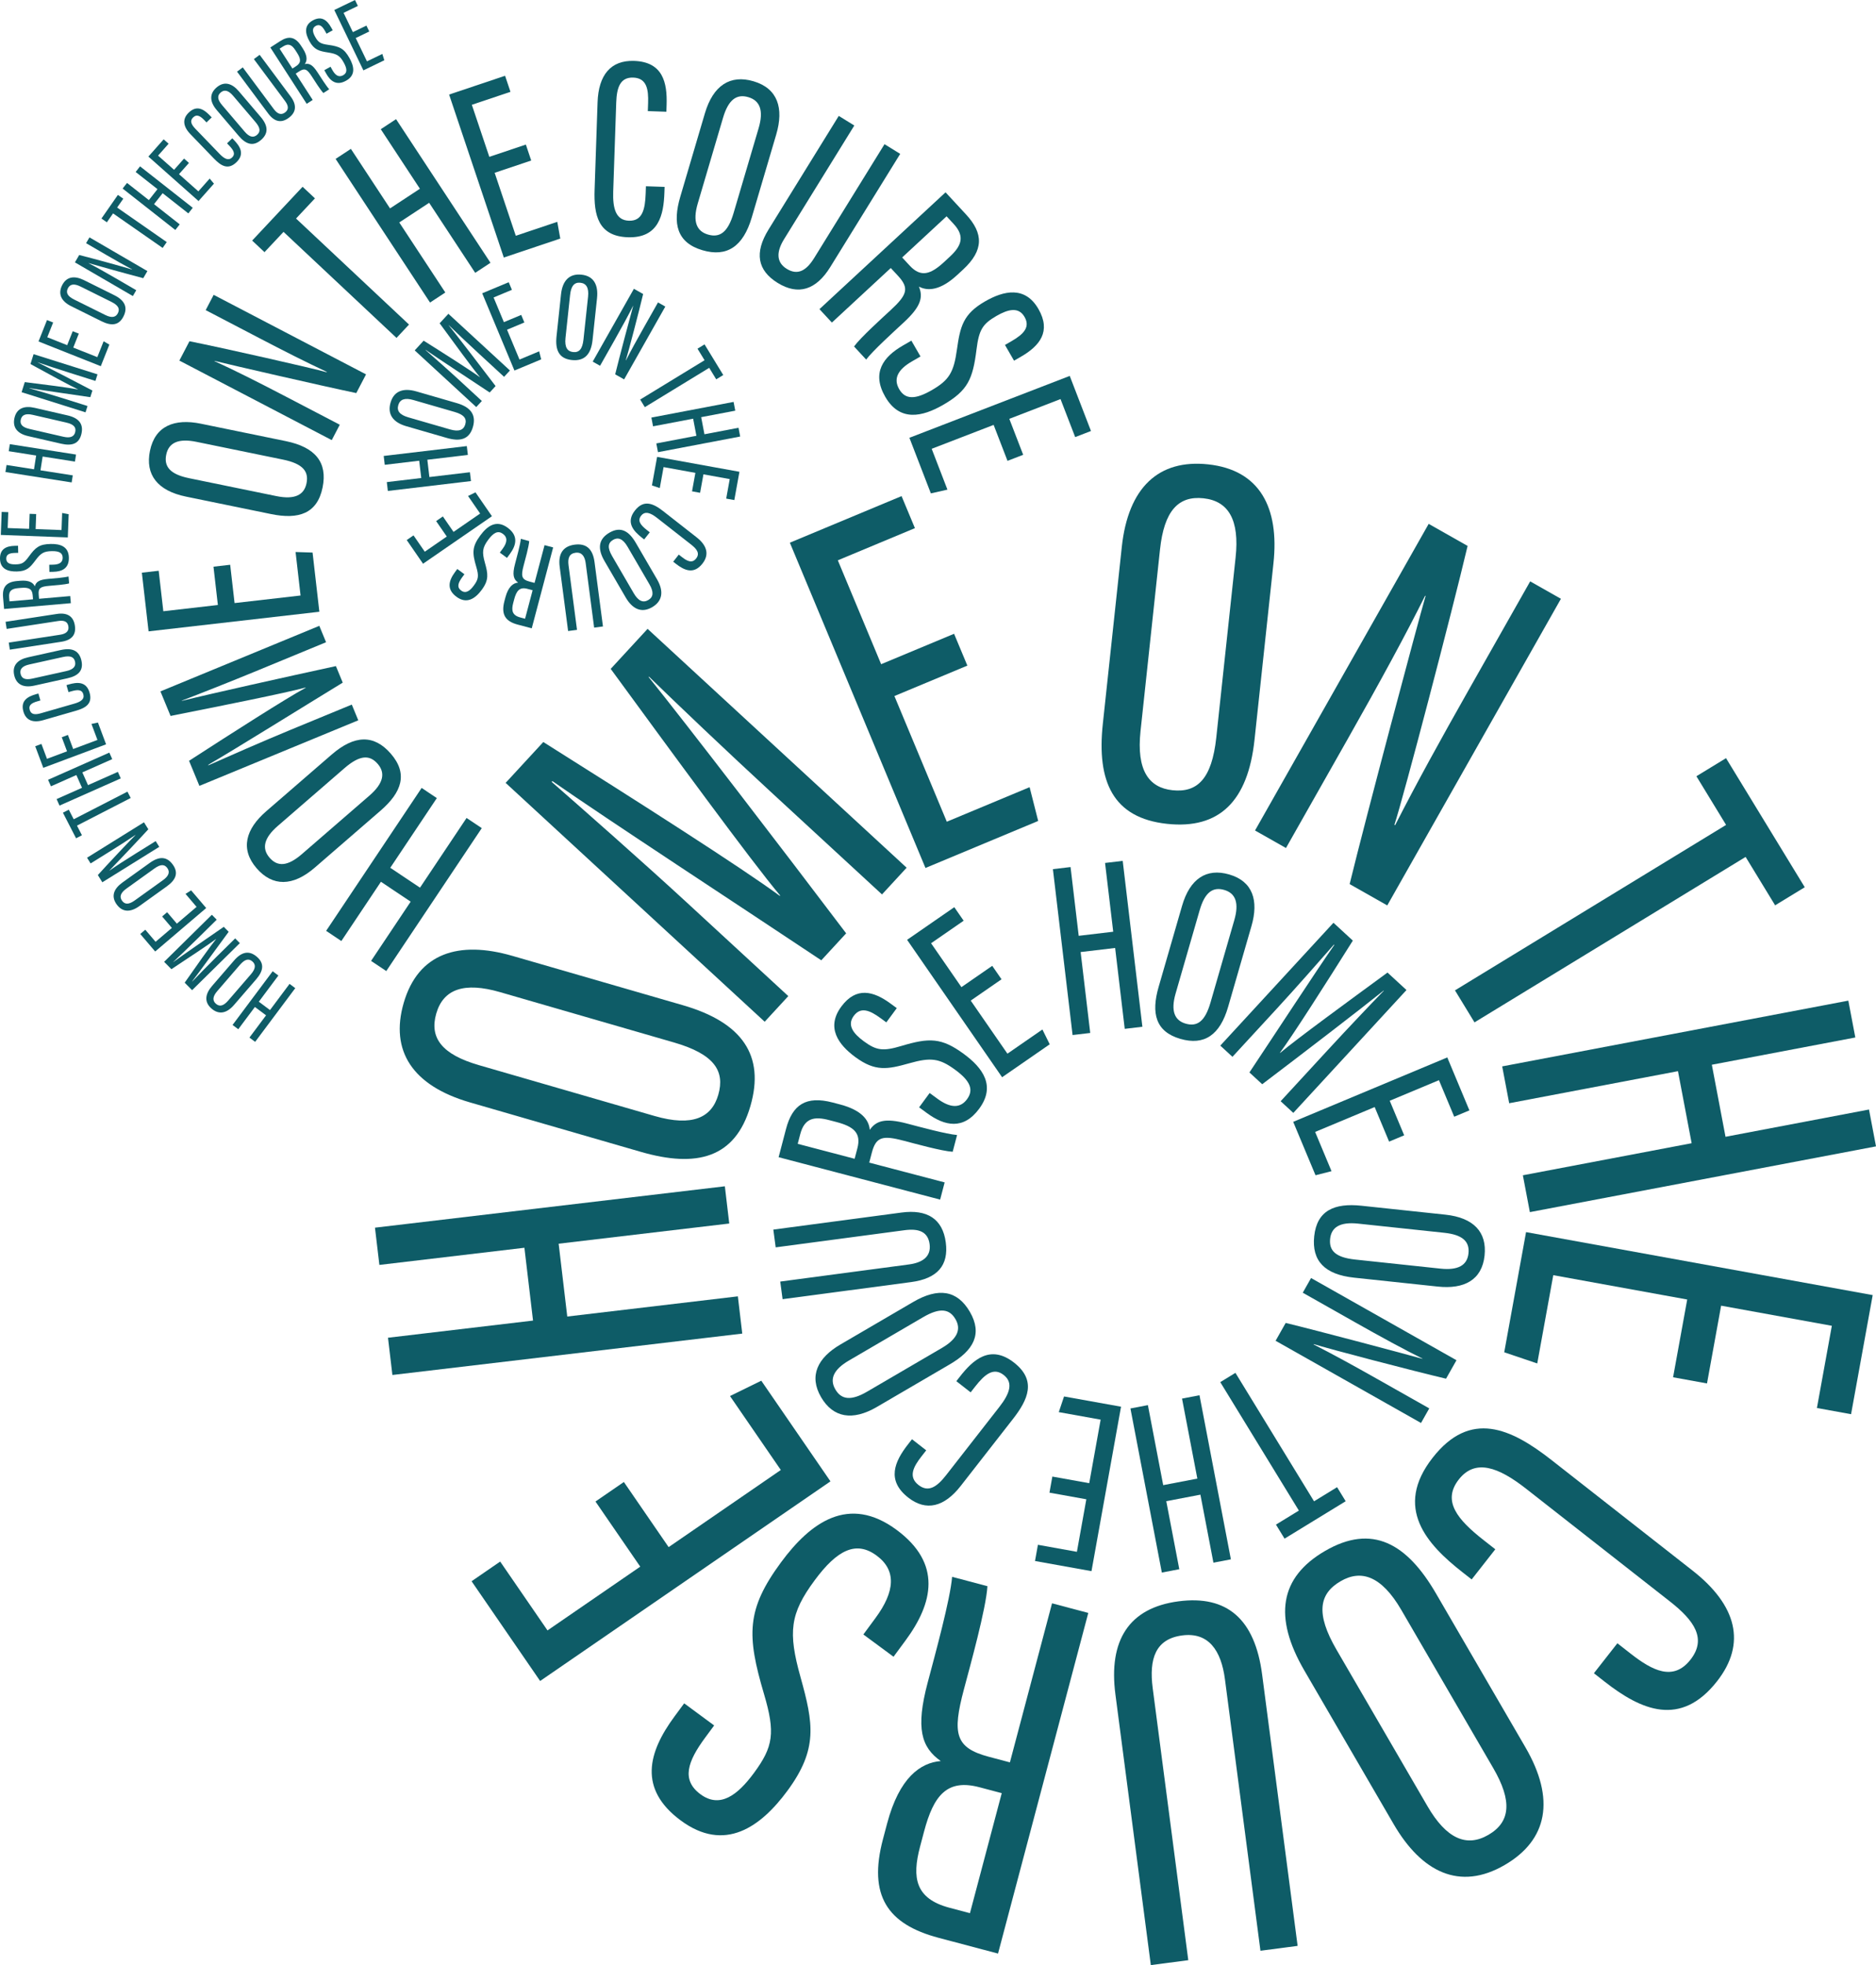 <svg viewBox="0 0 270.676 283.465" xmlns="http://www.w3.org/2000/svg"><g fill="#0e5c67"><path d="m56.617 198.341-.636-5.372 20.926-2.475-1.242-10.504-20.926 2.475-.636-5.372 50.482-5.97.635 5.371-24.615 2.911 1.242 10.506 24.615-2.912.635 5.372-50.48 5.971z"/><path d="m73.917 137.881 24.608 7.121c8.579 2.482 11.855 7.262 9.75 14.538-2.188 7.563-7.805 8.933-15.8 6.62l-24.667-7.138c-8.293-2.401-11.561-7.436-9.563-14.34 2.088-7.217 7.957-9.033 15.672-6.8zm-4.822 15.766 25.339 7.333c5.489 1.588 8.252.227 9.2-3.05 1-3.455-.597-5.876-6.385-7.552l-25.099-7.263c-5.184-1.5-8.185-.438-9.204 3.084-1.019 3.523.833 5.909 6.149 7.447z"/><path d="m111.662 114.646c-6.852-6.316-14.13-13.241-18.024-17.039l-.052.056c5.415 6.712 19.234 24.73 28.5 36.971l-3.587 3.891c-11.011-7.347-31.3-20.602-38.799-25.849l-.102.112c4.437 3.883 13.098 11.501 19.502 17.406l14.639 13.495-3.408 3.697-37.376-34.455 5.434-5.894c12.938 8.134 28.897 18.31 34.122 22.196l.051-.057c-4.119-4.879-15.941-21.065-24.448-32.69l5.322-5.773 37.376 34.454-3.554 3.856-15.595-14.377z"/><path d="m139.572 96.016-10.524 4.388 7.56 18.129 11.947-4.982 1.238 4.872-16.263 6.783-19.567-46.922 16.117-6.72 1.928 4.622-11.124 4.639 6.25 14.987 10.523-4.388 1.916 4.59z"/><path d="m183.741 81.236-2.734 25.473c-.952 8.881-5.089 12.938-12.622 12.131-7.828-.84-10.154-6.134-9.267-14.409l2.739-25.535c.921-8.584 5.313-12.678 12.46-11.912 7.47.802 10.279 6.266 9.423 14.252zm-16.367-2.007-2.814 26.23c-.609 5.682 1.212 8.167 4.603 8.531 3.577.383 5.684-1.611 6.327-7.602l2.788-25.982c.575-5.366-.992-8.137-4.638-8.528s-5.674 1.848-6.265 7.351z"/><path d="m181.08 119.798 25.055-44.23 5.616 3.181c-2.254 9.537-9.237 36.21-10.561 40.231l.102.057c3.11-6.094 6.565-12.359 10.649-19.57l8.839-15.603 4.436 2.513-25.056 44.23-5.429-3.075c2.348-9.635 9.8-37.568 10.958-41.563l-.066-.038c-2.723 5.494-6.612 12.626-11.134 20.608l-8.944 15.789-4.466-2.53z"/><path d="m249.046 118.994-4.283-7.021 4.274-2.608 11.36 18.619-4.276 2.608-4.258-6.98-39.117 23.865-2.817-4.617z"/><path d="m266.683 144.343 1.009 5.314-20.702 3.932 1.973 10.393 20.703-3.933 1.01 5.315-49.942 9.485-1.009-5.315 24.352-4.625-1.974-10.393-24.352 4.626-1.009-5.315 49.941-9.485z"/><path d="m241.399 198.672 2.038-11.217-19.325-3.511-2.313 12.735-4.763-1.611 3.149-17.335 50.014 9.087-3.121 17.179-4.927-.895 2.154-11.857-15.975-2.903-2.038 11.218-4.894-.889z"/><path d="m212.338 227.835-1.356-1.062c-5.085-3.986-9.94-9.265-4.269-16.501 5.427-6.926 11.269-4.264 17.144.339l20.354 15.948c6.403 5.018 7.783 10.538 3.538 15.955-5.261 6.715-10.974 4.18-16.212.075l-1.563-1.225 3.388-4.323 1.879 1.472c3.168 2.482 6.192 4.053 8.672.889 2.35-3.001.57-5.617-2.959-8.382l-20.774-16.278c-4.013-3.144-7.341-4.337-9.697-1.331-2.445 3.12-.182 5.807 3.587 8.76l1.677 1.313-3.41 4.35z"/><path d="m201.072 263.118-12.878-22.148c-4.489-7.72-3.558-13.44 2.991-17.247 6.807-3.958 11.815-1.068 15.999 6.127l12.909 22.2c4.34 7.464 3.224 13.363-2.99 16.976-6.496 3.776-11.994 1.036-16.031-5.908zm14.377-8.072-13.26-22.805c-2.872-4.941-5.81-5.866-8.759-4.151-3.111 1.808-3.628 4.662-.599 9.872l13.135 22.59c2.712 4.665 5.616 5.97 8.786 4.127s3.48-4.848.697-9.633z"/><path d="m181.862 281.395-5.125-39.175c-.545-4.163-2.377-6.805-6.156-6.31-3.855.504-4.822 3.352-4.262 7.632l5.131 39.216-5.405.707-5.106-39.024c-1.02-7.793 1.921-12.509 9.109-13.45 6.982-.914 11.007 2.543 12.056 10.556l5.121 39.147-5.364.702z"/><path d="m145.712 254.224 6.08-22.945 5.229 1.386-13.022 49.138-8.586-2.276c-7.383-1.957-10.17-6.102-8.016-14.227l.595-2.247c1.768-6.674 4.84-8.787 7.743-9.02-2.809-1.982-3.638-4.714-1.896-11.287 1.113-4.2 3.268-12.038 3.535-15.288l5.095 1.35c-.19 3.227-2.485 11.458-3.398 14.901-1.687 6.366-1.271 8.416 3.597 9.706l3.043.807zm-1.177 4.439-3.21-.851c-4.668-1.237-6.608 1.14-7.999 6.39l-.579 2.187c-1.19 4.487-.678 7.499 4.244 8.804l2.956.783z"/><path d="m124.569 235.773 1.749-2.371c2.842-3.852 3.031-6.894.164-9.009-2.928-2.16-5.651-.893-8.957 3.589-3.532 4.788-3.851 7.423-2.019 13.959 1.85 6.651 2.547 10.355-1.9 16.384-3.823 5.182-9.044 9.007-15.438 4.24-6.065-4.526-4.684-9.766-.852-14.96l1.4-1.898 4.325 3.19-1.314 1.781c-2.505 3.396-3.461 6.078-.661 8.144 2.807 2.07 5.345.143 7.71-3.063 2.805-3.802 3.111-5.803 1.454-11.409-2.511-8.481-2.544-12.202 2.466-18.993 4.242-5.751 9.749-9.778 16.652-4.685 6.602 4.87 5.281 10.576 1.307 15.964l-1.733 2.35-4.353-3.212z"/><path d="m90.014 213.778 6.459 9.395 16.185-11.127-7.332-10.666 4.514-2.213 9.982 14.52-41.89 28.796-9.891-14.388 4.127-2.838 6.827 9.931 13.381-9.198-6.459-9.395 4.098-2.817z"/><path d="m55.735 140.077-2.194-1.466 5.712-8.547-4.291-2.867-5.711 8.547-2.195-1.467 13.779-20.617 2.193 1.466-6.719 10.053 4.291 2.867 6.718-10.054 2.194 1.466-13.778 20.618z"/><path d="m38.404 117.031 9.446-8.18c3.293-2.852 6.119-2.924 8.538-.131 2.514 2.903 1.583 5.566-1.486 8.223l-9.469 8.2c-3.183 2.757-6.111 2.757-8.406.107-2.399-2.771-1.584-5.654 1.377-8.219zm5.172 6.158 9.726-8.423c2.107-1.824 2.284-3.317 1.195-4.574-1.148-1.327-2.563-1.315-4.785.608l-9.634 8.344c-1.99 1.722-2.352 3.232-1.181 4.584s2.639 1.228 4.68-.539z"/><path d="m37.482 96.59c-4.202 1.734-8.761 3.53-11.242 4.474l.014.034c4.082-1.016 14.893-3.428 22.212-5.013l.985 2.386c-5.513 3.362-15.546 9.615-19.408 11.854l.029.068c2.629-1.165 7.779-3.432 11.707-5.053l8.979-3.703.935 2.268-22.923 9.457-1.492-3.616c6.258-4.053 14.038-9.023 16.831-10.536l-.015-.034c-3.005.82-12.594 2.725-19.485 4.1l-1.461-3.541 22.923-9.457.975 2.364-9.565 3.946z"/><path d="m33.211 81.468.634 5.526 9.52-1.092-.719-6.274 2.452.079.98 8.54-24.64 2.827-.971-8.463 2.428-.279.67 5.842 7.87-.903-.633-5.526 2.41-.276z"/><path d="m28.996 61.122 12.242 2.511c4.268.876 6.046 3.073 5.304 6.693-.771 3.763-3.451 4.646-7.428 3.83l-12.273-2.518c-4.126-.846-5.91-3.169-5.205-6.604.736-3.59 3.521-4.7 7.359-3.913zm-1.735 7.854 12.605 2.585c2.732.56 4.023-.209 4.357-1.838.353-1.72-.518-2.835-3.397-3.426l-12.487-2.562c-2.579-.529-3.997.103-4.357 1.856s.633 2.842 3.279 3.384z"/><path d="m47.865 63.486-21.985-11.472 1.456-2.791c4.687.938 17.809 3.894 19.791 4.472l.026-.05c-3.023-1.415-6.136-2.992-9.72-4.863l-7.756-4.046 1.151-2.205 21.986 11.472-1.408 2.698c-4.737-.983-18.481-4.146-20.448-4.643l-.018.033c2.725 1.235 6.268 3.011 10.235 5.082l7.849 4.095-1.158 2.22z"/><path d="m40.909 33.448-2.746 2.926-1.781-1.672 7.28-7.759 1.781 1.672-2.729 2.909 16.301 15.295-1.805 1.924z"/><path d="m48.423 22.923 2.204-1.448 5.648 8.588 4.312-2.835-5.648-8.589 2.205-1.45 13.624 20.719-2.205 1.449-6.643-10.102-4.312 2.835 6.644 10.103-2.205 1.45z"/><path d="m76.644 23.156-5.273 1.77 3.049 9.083 5.986-2.009.433 2.413-8.148 2.736-7.892-23.509 8.075-2.71.778 2.316-5.573 1.871 2.521 7.509 5.273-1.77z"/><path d="m95.891 26.957-.029.84c-.107 3.149-.791 6.58-5.273 6.428-4.29-.146-4.921-3.214-4.798-6.852l.428-12.606c.134-3.965 1.912-6.096 5.268-5.982 4.158.141 4.803 3.121 4.693 6.365l-.033.968-2.677-.091.04-1.163c.066-1.962-.186-3.606-2.145-3.672-1.858-.063-2.377 1.391-2.452 3.577l-.437 12.866c-.084 2.486.403 4.139 2.265 4.203 1.933.065 2.34-1.599 2.42-3.933l.035-1.038 2.695.091z"/><path d="m112.002 19.387-3.538 11.987c-1.234 4.179-3.574 5.765-7.119 4.719-3.683-1.088-4.337-3.832-3.188-7.726l3.546-12.015c1.192-4.04 3.657-5.621 7.02-4.628 3.515 1.038 4.386 3.906 3.278 7.663zm-7.68-2.393-3.643 12.343c-.789 2.674-.132 4.025 1.464 4.496 1.683.497 2.869-.275 3.7-3.095l3.609-12.226c.746-2.525.235-3.991-1.481-4.497-1.715-.507-2.885.391-3.649 2.98z"/><path d="m123.263 18.105-10.132 16.394c-1.077 1.742-1.198 3.306.383 4.284 1.613.997 2.857.218 3.964-1.573l10.143-16.411 2.263 1.398-10.094 16.331c-2.016 3.261-4.581 4.139-7.589 2.28-2.922-1.807-3.379-4.354-1.307-7.707l10.125-16.382 2.244 1.387z"/><path d="m128.523 38.663-8.495 7.868-1.793-1.936 18.192-16.852 2.945 3.18c2.532 2.733 2.598 5.169-.41 7.955l-.832.771c-2.471 2.288-4.289 2.358-5.546 1.696.641 1.55.269 2.892-2.165 5.146-1.554 1.44-4.489 4.107-5.447 5.377l-1.747-1.886c.921-1.281 4.015-4.073 5.29-5.254 2.357-2.183 2.721-3.137 1.052-4.94l-1.044-1.126zm1.644-1.523 1.1 1.189c1.6 1.727 3.021 1.254 4.964-.545l.81-.751c1.661-1.539 2.237-2.913.549-4.735l-1.014-1.095-6.41 5.938z"/><path d="m132.813 51.421-1.245.719c-2.023 1.168-2.701 2.49-1.832 3.995.887 1.538 2.351 1.503 4.704.145 2.514-1.451 3.171-2.567 3.628-5.845.472-3.335.883-5.127 4.049-6.953 2.721-1.57 5.801-2.261 7.729 1.119 1.827 3.207.187 5.28-2.54 6.854l-.996.575-1.31-2.27.935-.54c1.784-1.029 2.734-2.041 1.886-3.511-.849-1.474-2.361-1.108-4.045-.136-1.996 1.152-2.524 1.987-2.878 4.817-.533 4.281-1.244 5.95-4.81 8.008-3.019 1.742-6.267 2.467-8.359-1.156-2-3.467-.296-5.759 2.533-7.392l1.234-.712 1.319 2.285z"/><path d="m145.367 66.48-2.002-5.188-8.938 3.448 2.273 5.89-2.393.54-3.094-8.019 23.133-8.925 3.065 7.946-2.279.879-2.116-5.484-7.389 2.851 2.002 5.187-2.263.874z"/><path d="m55.961 70.819-.151-1.276 4.97-.59-.296-2.495-4.97.59-.151-1.276 11.99-1.423.151 1.276-5.846.693.296 2.495 5.847-.693.152 1.276-11.991 1.423z"/><path d="m60.071 56.461 5.844 1.691c2.038.59 2.816 1.724 2.315 3.453-.519 1.795-1.854 2.121-3.752 1.572l-5.858-1.695c-1.969-.57-2.745-1.766-2.27-3.405.496-1.714 1.889-2.146 3.722-1.615zm-1.145 3.745 6.017 1.741c1.304.377 1.96.054 2.185-.724.237-.82-.142-1.395-1.516-1.793l-5.961-1.725c-1.231-.357-1.943-.104-2.185.732s.198 1.403 1.46 1.769z"/><path d="m69.029 50.946c-1.628-1.499-3.357-3.143-4.283-4.044l-.013.013c1.287 1.594 4.57 5.87 6.773 8.776l-.851.925c-2.616-1.744-7.435-4.888-9.217-6.133l-.024.026c1.054.921 3.112 2.729 4.633 4.13l3.477 3.203-.809.878-8.879-8.176 1.29-1.4c3.073 1.93 6.864 4.344 8.106 5.266l.011-.014c-.979-1.158-3.788-5-5.809-7.759l1.263-1.371 8.88 8.177-.844.916-3.705-3.412z"/><path d="m75.656 46.517-2.499 1.043 1.797 4.306 2.837-1.185.295 1.158-3.862 1.612-4.65-11.143 3.827-1.597.459 1.098-2.642 1.102 1.485 3.56 2.5-1.043.455 1.09z"/><path d="m86.143 43.006-.648 6.048c-.226 2.109-1.208 3.072-2.997 2.881-1.858-.199-2.411-1.455-2.2-3.42l.648-6.063c.219-2.039 1.261-3.011 2.959-2.829 1.774.19 2.44 1.487 2.237 3.383zm-3.886-.475-.667 6.228c-.144 1.349.288 1.939 1.093 2.025.849.091 1.349-.383 1.503-1.805l.661-6.169c.136-1.274-.236-1.932-1.102-2.024-.865-.093-1.347.438-1.487 1.746z"/><path d="m85.519 52.164 5.942-10.505 1.334.754c-.534 2.265-2.187 8.599-2.501 9.553l.024.014c.737-1.448 1.557-2.935 2.525-4.648l2.096-3.706 1.054.596-5.942 10.505-1.29-.729c.557-2.288 2.321-8.921 2.595-9.869l-.016-.009c-.646 1.304-1.568 2.997-2.64 4.894l-2.121 3.75z"/><path d="m101.657 51.965-1.019-1.667 1.016-.621 2.7 4.421-1.016.62-1.011-1.657-9.29 5.671-.669-1.097 9.289-5.671z"/><path d="m105.845 57.977.241 1.263-4.917.936.47 2.467 4.916-.935.241 1.261-11.86 2.258-.241-1.262 5.783-1.101-.47-2.468-5.783 1.101-.241-1.262 11.86-2.259z"/><path d="m99.849 70.875.483-2.664-4.589-.831-.548 3.024-1.131-.382.746-4.117 11.878 2.151-.739 4.08-1.17-.212.509-2.815-3.794-.687-.482 2.663z"/><path d="m92.944 77.817-.323-.252c-1.207-.945-2.361-2.199-1.015-3.918 1.288-1.644 2.676-1.014 4.072.079l4.834 3.785c1.521 1.19 1.849 2.501.842 3.788-1.249 1.595-2.606.994-3.849.019l-.372-.29.804-1.026.446.349c.753.589 1.471.962 2.06.21.557-.712.134-1.334-.704-1.99l-4.935-3.863c-.954-.746-1.744-1.029-2.303-.315-.58.741-.043 1.379.852 2.08l.399.312-.809 1.033z"/><path d="m90.281 86.19-3.06-5.257c-1.067-1.833-.847-3.191.707-4.095 1.616-.94 2.805-.255 3.8 1.453l3.067 5.269c1.031 1.771.768 3.172-.707 4.031-1.541.898-2.848.247-3.807-1.401zm3.412-1.918-3.151-5.413c-.683-1.173-1.381-1.392-2.08-.984-.739.43-.861 1.107-.141 2.344l3.121 5.362c.645 1.108 1.335 1.417 2.087.979.753-.438.826-1.151.165-2.286z"/><path d="m85.725 90.533-1.221-9.302c-.129-.988-.565-1.616-1.462-1.498-.915.121-1.144.796-1.011 1.813l1.222 9.312-1.284.168-1.215-9.266c-.243-1.849.455-2.97 2.161-3.194 1.658-.217 2.614.602 2.864 2.506l1.219 9.295-1.273.167z"/><path d="m77.127 84.086 1.443-5.448 1.241.329-3.089 11.668-2.039-.54c-1.753-.465-2.415-1.448-1.905-3.378l.141-.533c.42-1.585 1.149-2.087 1.839-2.143-.667-.47-.864-1.119-.451-2.68.264-.996.775-2.858.839-3.629l1.21.32c-.045.766-.59 2.72-.807 3.538-.401 1.512-.302 1.998.854 2.305l.722.191zm-.279 1.054-.762-.201c-1.109-.294-1.569.271-1.899 1.518l-.138.519c-.282 1.065-.161 1.78 1.008 2.09l.702.186z"/><path d="m72.115 79.714.415-.563c.674-.915.719-1.638.037-2.139-.695-.513-1.342-.211-2.126.853-.837 1.138-.913 1.764-.476 3.315.44 1.579.607 2.458-.448 3.89-.906 1.232-2.145 2.141-3.664 1.01-1.442-1.073-1.114-2.318-.205-3.552l.332-.451 1.028.758-.312.423c-.594.807-.82 1.444-.155 1.933.667.491 1.269.033 1.83-.729.666-.904.737-1.379.343-2.709-.598-2.013-.607-2.897.582-4.51 1.006-1.366 2.313-2.323 3.952-1.116 1.569 1.155 1.256 2.51.314 3.79l-.411.558-1.035-.761z"/><path d="m63.9 74.497 1.537 2.23 3.84-2.648-1.744-2.531 1.071-.528 2.375 3.446-9.94 6.852-2.354-3.415.979-.675 1.624 2.356 3.175-2.188-1.536-2.23.972-.67z"/><path d="m36.814 150.288-.824-.617 2.399-3.21-1.612-1.204-2.399 3.21-.824-.616 5.788-7.746.824.616-2.822 3.777 1.612 1.204 2.822-3.777.824.616-5.788 7.746z"/><path d="m30.588 142.237 3.187-3.688c1.111-1.286 2.197-1.473 3.288-.531 1.134.979.924 2.06-.111 3.258l-3.195 3.698c-1.074 1.243-2.205 1.408-3.239.514-1.082-.935-.929-2.094.07-3.251zm2.343 2.087 3.281-3.798c.711-.823.696-1.41.205-1.834-.519-.448-1.064-.364-1.814.504l-3.25 3.763c-.672.776-.726 1.38-.198 1.836s1.088.326 1.776-.471z"/><path d="m28.394 135.496c-1.263 1.245-2.644 2.565-3.402 3.27l.01.011c1.325-.968 4.874-3.43 7.284-5.08l.707.717c-1.496 2.025-4.199 5.76-5.263 7.137l.02.021c.778-.808 2.304-2.384 3.484-3.548l2.697-2.66.672.682-6.886 6.788-1.071-1.085c1.663-2.384 3.741-5.324 4.528-6.283l-.01-.01c-.965.739-4.148 2.838-6.434 4.349l-1.048-1.063 6.886-6.789.7.71-2.873 2.832z"/><path d="m24.113 131.587 1.406 1.651 2.843-2.422-1.595-1.874.81-.507 2.173 2.551-7.36 6.269-2.153-2.528.725-.617 1.486 1.745 2.352-2.003-1.407-1.651.721-.613z"/><path d="m17.654 127.311 3.959-2.842c1.381-.991 2.48-.918 3.32.253.873 1.216.417 2.217-.869 3.141l-3.967 2.848c-1.335.957-2.472.854-3.269-.257-.834-1.161-.415-2.252.827-3.143zm1.79 2.575 4.076-2.926c.883-.634 1.004-1.207.626-1.735-.399-.555-.948-.602-1.879.067l-4.038 2.898c-.834.599-1.028 1.172-.621 1.739.406.567.981.57 1.837-.043z"/><path d="m22.979 122.16-8.214 5.11-.648-1.042c1.245-1.389 4.839-5.21 5.427-5.762l-.012-.019c-1.075.735-2.222 1.468-3.561 2.301l-2.898 1.803-.513-.824 8.214-5.11.628 1.008c-1.27 1.396-5.058 5.386-5.616 5.948l.008.012c.955-.67 2.254-1.508 3.736-2.43l2.932-1.824.516.829z"/><path d="m11.107 119.096.716 1.391-.848.435-1.897-3.69.848-.436.71 1.383 7.752-3.984.471.915z"/><path d="m8.585 116.207-.417-.941 3.665-1.626-.816-1.84-3.665 1.626-.417-.94 8.84-3.922.418.941-4.311 1.912.816 1.839 4.311-1.912.417.941-8.84 3.922z"/><path d="m9.799 106.014.761 2.032 3.5-1.31-.863-2.307.935-.201 1.175 3.141-9.06 3.39-1.164-3.112.893-.334.804 2.148 2.893-1.083-.76-2.031.886-.332z"/><path d="m9.59 98.828.315-.09c1.182-.34 2.536-.499 3.02 1.181.462 1.609-.599 2.213-1.964 2.605l-4.727 1.361c-1.487.427-2.492.024-2.854-1.234-.448-1.559.579-2.157 1.796-2.508l.362-.104.29 1.004-.437.126c-.736.212-1.315.503-1.103 1.238.2.697.802.714 1.622.478l4.825-1.388c.932-.268 1.487-.648 1.286-1.347-.209-.724-.875-.675-1.75-.423l-.389.112-.291-1.011z"/><path d="m4.041 94.816 4.757-1.055c1.658-.367 2.641.132 2.953 1.538.324 1.462-.489 2.203-2.034 2.545l-4.769 1.058c-1.603.356-2.607-.187-2.903-1.522-.309-1.395.505-2.233 1.996-2.563zm.632 3.071 4.899-1.086c1.06-.235 1.398-.715 1.258-1.348-.148-.668-.636-.927-1.754-.678l-4.852 1.076c-1.001.222-1.406.673-1.255 1.354s.678.911 1.705.683z"/><path d="m1.263 92.696 7.43-1.139c.79-.122 1.285-.481 1.175-1.197-.112-.732-.658-.903-1.47-.779l-7.437 1.14-.157-1.025 7.401-1.134c1.477-.227 2.388.313 2.597 1.676.203 1.324-.438 2.104-1.957 2.337l-7.425 1.138-.156-1.017z"/><path d="m5.635 86.375 4.498-.391.089 1.025-9.633.837-.146-1.683c-.126-1.447.436-2.213 2.029-2.351l.44-.038c1.308-.114 1.884.3 2.113.804.173-.631.609-.955 1.898-1.067.823-.072 2.364-.191 2.964-.353l.087.999c-.589.175-2.21.294-2.886.352-1.247.109-1.588.315-1.505 1.269zm-.87.076-.055-.629c-.079-.915-.629-1.109-1.659-1.019l-.429.036c-.879.077-1.386.362-1.302 1.327l.05.58 3.394-.295z"/><path d="m7.104 81.469.561-.013c.911-.019 1.391-.345 1.376-1.022-.014-.692-.522-.955-1.581-.932-1.131.024-1.566.282-2.337 1.318-.786 1.052-1.264 1.587-2.689 1.617-1.225.026-2.408-.316-2.433-1.834-.023-1.439.927-1.84 2.155-1.867l.448-.009.023 1.022-.421.009c-.803.016-1.318.185-1.304.847.014.663.599.822 1.357.805.899-.019 1.236-.205 1.888-1.107.986-1.364 1.543-1.801 3.148-1.835 1.359-.029 2.606.333 2.641 1.964.033 1.56-.98 2.024-2.254 2.052l-.555.011-.022-1.028z"/><path d="m5.221 74.153-.08 2.168 3.735.139.091-2.461.941.175-.124 3.35-9.666-.359.123-3.32.952.036-.085 2.291 3.088.115.08-2.168.946.035z"/><path d="m.786 68.091.16-1.016 3.96.621.312-1.987-3.96-.622.16-1.016 9.554 1.499-.16 1.016-4.66-.731-.312 1.988 4.66.731-.16 1.017-9.554-1.499z"/><path d="m4.995 58.828 4.75 1.093c1.656.382 2.328 1.255 2.005 2.66-.336 1.46-1.389 1.779-2.932 1.424l-4.761-1.096c-1.601-.368-2.275-1.291-1.969-2.623.322-1.393 1.417-1.8 2.906-1.457zm-.749 3.046 4.891 1.126c1.06.244 1.57-.044 1.715-.677.153-.666-.175-1.11-1.293-1.367l-4.844-1.115c-1.001-.231-1.559.003-1.716.682-.156.68.22 1.114 1.247 1.35z"/><path d="m9.92 53.737c-1.69-.533-3.504-1.136-4.481-1.475l-.004.013c1.475.718 5.312 2.702 7.898 4.059l-.302.961c-2.491-.374-7.056-1.015-8.772-1.312l-.009.028c1.079.31 3.186.921 4.766 1.419l3.612 1.139-.287.912-9.224-2.907.459-1.455c2.886.353 6.457.814 7.671 1.06l.004-.014c-1.104-.507-4.449-2.337-6.854-3.65l.449-1.425 9.223 2.908-.3.952-3.849-1.214z"/><path d="m11.371 48.125-.8 2.015 3.472 1.378.908-2.288.828.479-1.236 3.114-8.987-3.568 1.226-3.087.886.352-.846 2.13 2.87 1.14.801-2.015.879.349z"/><path d="m12.123 40.413 4.367 2.168c1.523.756 1.974 1.761 1.333 3.053-.666 1.342-1.764 1.408-3.183.704l-4.377-2.173c-1.471-.731-1.912-1.785-1.304-3.009.636-1.28 1.796-1.422 3.165-.742zm-1.436 2.789 4.496 2.232c.974.484 1.538.322 1.827-.259.304-.613.087-1.121-.94-1.631l-4.453-2.211c-.92-.457-1.518-.359-1.828.265-.31.626-.045 1.135.899 1.603z"/><path d="m19.171 42.709-8.36-4.861.617-1.062c1.81.449 6.868 1.835 7.63 2.095l.011-.019c-1.153-.605-2.337-1.275-3.7-2.068l-2.949-1.715.488-.838 8.359 4.862-.597 1.026c-1.828-.468-7.125-1.946-7.883-2.175l-.007.013c1.04.53 2.388 1.285 3.896 2.162l2.984 1.736-.491.844z"/><path d="m16.313 30.783-.894 1.285-.781-.545 2.372-3.406.781.545-.889 1.276 7.155 4.982-.588.845-7.156-4.983z"/><path d="m17.692 27.198.636-.809 3.151 2.477 1.244-1.582-3.151-2.477.636-.81 7.603 5.977-.637.809-3.707-2.915-1.244 1.583 3.707 2.915-.636.809z"/><path d="m27.263 23.502-1.438 1.622 2.795 2.479 1.633-1.842.616.732-2.224 2.508-7.235-6.415 2.204-2.486.713.633-1.521 1.715 2.311 2.049 1.438-1.622.708.628z"/><path d="m33.513 19.948.227.235c.854.886 1.63 2.009.371 3.222-1.205 1.163-2.237.508-3.223-.514l-3.416-3.541c-1.075-1.115-1.19-2.192-.247-3.1 1.168-1.128 2.178-.5 3.058.412l.263.271-.753.726-.315-.327c-.533-.552-1.06-.928-1.612-.396-.521.504-.255 1.045.338 1.658l3.487 3.616c.674.698 1.269 1.011 1.793.506.543-.524.188-1.09-.445-1.746l-.281-.291.757-.73z"/><path d="m34.459 13.168 3.16 3.709c1.101 1.293 1.121 2.395.024 3.329-1.14.971-2.175.599-3.202-.605l-3.166-3.718c-1.065-1.25-1.055-2.392-.015-3.278 1.088-.927 2.21-.6 3.2.563zm-2.417 1.996 3.253 3.819c.704.828 1.285.902 1.78.481.521-.443.521-.995-.222-1.868l-3.222-3.783c-.666-.781-1.253-.927-1.784-.475-.53.453-.487 1.026.196 1.826z"/><path d="m35.027 9.722 4.488 6.03c.477.641 1.026.91 1.608.476.594-.441.49-1.004-.001-1.663l-4.492-6.037.832-.619 4.47 6.007c.893 1.2.843 2.256-.264 3.079-1.075.8-2.064.599-2.982-.633l-4.485-6.026z"/><path d="m42.667 10.622 2.45 3.795-.866.558-5.246-8.126 1.42-.916c1.221-.788 2.161-.65 3.029.694l.24.371c.712 1.104.617 1.807.277 2.245.639-.141 1.129.092 1.832 1.179.448.695 1.276 2.001 1.699 2.455l-.843.544c-.43-.44-1.294-1.817-1.662-2.386-.68-1.052-1.021-1.257-1.827-.737l-.503.325zm-.475-.734.531-.343c.772-.498.687-1.075.125-1.943l-.233-.362c-.479-.742-.969-1.055-1.783-.53l-.489.315z"/><path d="m47.69 9.628.273.489c.444.796.956 1.067 1.548.738.604-.338.6-.909.084-1.834-.551-.989-.982-1.251-2.258-1.449-1.298-.203-1.994-.374-2.688-1.619-.597-1.07-.847-2.276.481-3.008 1.263-.695 2.06-.043 2.658 1.03l.219.392-.893.497-.205-.367c-.391-.702-.78-1.079-1.358-.756-.58.323-.446.915-.077 1.577.438.785.76.995 1.861 1.149 1.667.233 2.314.521 3.096 1.923.661 1.187.925 2.459-.5 3.252-1.363.76-2.247.082-2.867-1.03l-.271-.486.899-.5z"/><path d="m53.277 4.544-1.954.942 1.624 3.364 2.217-1.069.286.912-3.018 1.457-4.201-8.708 2.991-1.442.413.858-2.064.995 1.342 2.781 1.954-.942.411.852z"/><path d="m151.917 125.375 2.546-.302 1.177 9.919 4.979-.59-1.177-9.92 2.546-.302 2.839 23.93-2.546.303-1.385-11.669-4.979.591 1.385 11.669-2.546.302-2.839-23.93z"/><path d="m180.571 133.568-3.371 11.666c-1.176 4.067-3.44 5.621-6.89 4.624-3.585-1.036-4.236-3.698-3.141-7.489l3.381-11.695c1.136-3.932 3.523-5.481 6.796-4.535 3.421.989 4.283 3.771 3.226 7.428zm-7.475-2.283-3.471 12.014c-.752 2.602-.107 3.911 1.447 4.361 1.638.473 2.785-.284 3.579-3.028l3.438-11.899c.71-2.458.207-3.88-1.463-4.362s-2.801.396-3.529 2.916z"/><path d="m191.59 151.457c2.993-3.249 6.275-6.699 8.074-8.546l-.027-.024c-3.181 2.567-11.72 9.12-17.521 13.514l-1.845-1.7c3.481-5.22 9.761-14.839 12.247-18.394l-.053-.049c-1.84 2.104-5.45 6.21-8.247 9.247l-6.395 6.941-1.753-1.615 16.327-17.722 2.795 2.575c-3.855 6.134-8.676 13.7-10.517 16.178l.027.024c2.312-1.953 9.983-7.559 15.492-11.593l2.738 2.521-16.328 17.722-1.828-1.684 6.813-7.394z"/><path d="m200.425 164.679-2.083-4.986-8.59 3.589 2.365 5.661-2.309.588-3.22-7.705 22.232-9.29 3.191 7.636-2.191.916-2.202-5.271-7.101 2.967 2.084 4.986z"/><path d="m207.448 185.589-12.075-1.285c-4.209-.448-6.135-2.407-5.755-5.977.394-3.71 2.903-4.816 6.825-4.399l12.105 1.288c4.07.433 6.012 2.513 5.651 5.901-.376 3.541-2.965 4.875-6.751 4.472zm.944-7.758-12.434-1.323c-2.694-.286-3.871.578-4.042 2.186-.18 1.696.766 2.693 3.606 2.995l12.316 1.311c2.544.269 3.856-.474 4.04-2.203.184-1.728-.878-2.689-3.487-2.966z"/><path d="m189.165 184.356 20.981 11.857-1.506 2.664c-4.523-1.063-17.17-4.362-19.077-4.987l-.028.049c2.89 1.471 5.862 3.106 9.283 5.039l7.401 4.182-1.189 2.105-20.981-11.857 1.455-2.575c4.569 1.109 17.815 4.627 19.71 5.175l.018-.032c-2.606-1.288-5.99-3.128-9.775-5.268l-7.489-4.233 1.197-2.118z"/><path d="m189.594 216.563 3.325-2.035 1.24 2.025-8.819 5.398-1.24-2.025 3.306-2.024-11.341-18.528 2.187-1.339z"/><path d="m177.596 224.935-2.519.482-1.878-9.812-4.925.942 1.878 9.812-2.518.482-4.53-23.669 2.518-.482 2.209 11.542 4.926-.943-2.209-11.542 2.519-.482 4.529 23.669z"/><path d="m151.837 212.995 5.321.956 1.647-9.166-6.04-1.085.759-2.259 8.223 1.477-4.263 23.722-8.149-1.464.42-2.337 5.624 1.011 1.361-7.577-5.32-.956.417-2.321z"/><path d="m137.983 199.236.503-.643c1.884-2.415 4.383-4.721 7.818-2.04 3.288 2.567 2.032 5.339-.145 8.127l-7.542 9.664c-2.372 3.04-4.987 3.699-7.56 1.692-3.187-2.487-1.991-5.198-.05-7.685l.579-.742 2.053 1.602-.696.891c-1.175 1.505-1.916 2.94-.413 4.112 1.424 1.112 2.663.265 3.97-1.411l7.697-9.862c1.487-1.906 2.05-3.485.622-4.599-1.481-1.156-2.753-.081-4.149 1.708l-.621.796-2.065-1.612z"/><path d="m121.258 193.944 10.487-6.127c3.657-2.136 6.369-1.7 8.181 1.401 1.883 3.223.517 5.6-2.889 7.59l-10.514 6.142c-3.534 2.065-6.332 1.541-8.051-1.401-1.796-3.076-.503-5.685 2.786-7.605zm3.841 6.808 10.799-6.308c2.34-1.367 2.775-2.761 1.959-4.158-.86-1.472-2.214-1.715-4.681-.274l-10.697 6.249c-2.209 1.291-2.825 2.669-1.948 4.169.877 1.502 2.302 1.645 4.568.322z"/><path d="m112.574 184.867 18.567-2.47c1.973-.262 3.224-1.133 2.986-2.925-.243-1.827-1.594-2.283-3.623-2.013l-18.585 2.472-.341-2.562 18.495-2.459c3.693-.491 5.933.898 6.386 4.305.44 3.309-1.195 5.22-4.992 5.725l-18.553 2.467-.339-2.541z"/><path d="m125.415 167.708 10.882 2.855-.651 2.481-23.305-6.116 1.068-4.072c.918-3.501 2.881-4.828 6.734-3.817l1.066.28c3.165.831 4.17 2.284 4.284 3.66.937-1.334 2.23-1.729 5.349-.912 1.991.523 5.709 1.536 7.249 1.659l-.634 2.417c-1.53-.087-5.433-1.166-7.067-1.594-3.019-.793-3.991-.594-4.596 1.715zm-2.106-.554.399-1.522c.58-2.214-.549-3.131-3.039-3.784l-1.036-.272c-2.129-.558-3.556-.313-4.169 2.021l-.367 1.402z"/><path d="m134.132 157.666 1.126.826c1.83 1.342 3.272 1.428 4.271.067 1.02-1.391.416-2.68-1.713-4.241-2.274-1.669-3.524-1.816-6.62-.94-3.15.886-4.905 1.221-7.769-.879-2.462-1.805-4.282-4.276-2.03-7.313 2.138-2.881 4.624-2.233 7.09-.423l.902.661-1.507 2.054-.846-.62c-1.614-1.183-2.886-1.633-3.862-.303-.977 1.334-.061 2.535 1.462 3.651 1.806 1.325 2.754 1.467 5.411.675 4.017-1.202 5.78-1.222 9.006 1.144 2.732 2.004 4.648 4.609 2.242 7.888-2.3 3.136-5.006 2.518-7.567.64l-1.115-.818 1.517-2.068z"/><path d="m144.505 141.262-4.446 3.074 5.296 7.658 5.047-3.49 1.056 2.136-6.871 4.751-13.707-19.821 6.808-4.708 1.351 1.953-4.7 3.249 4.379 6.332 4.445-3.074 1.341 1.94z"/></g></svg>